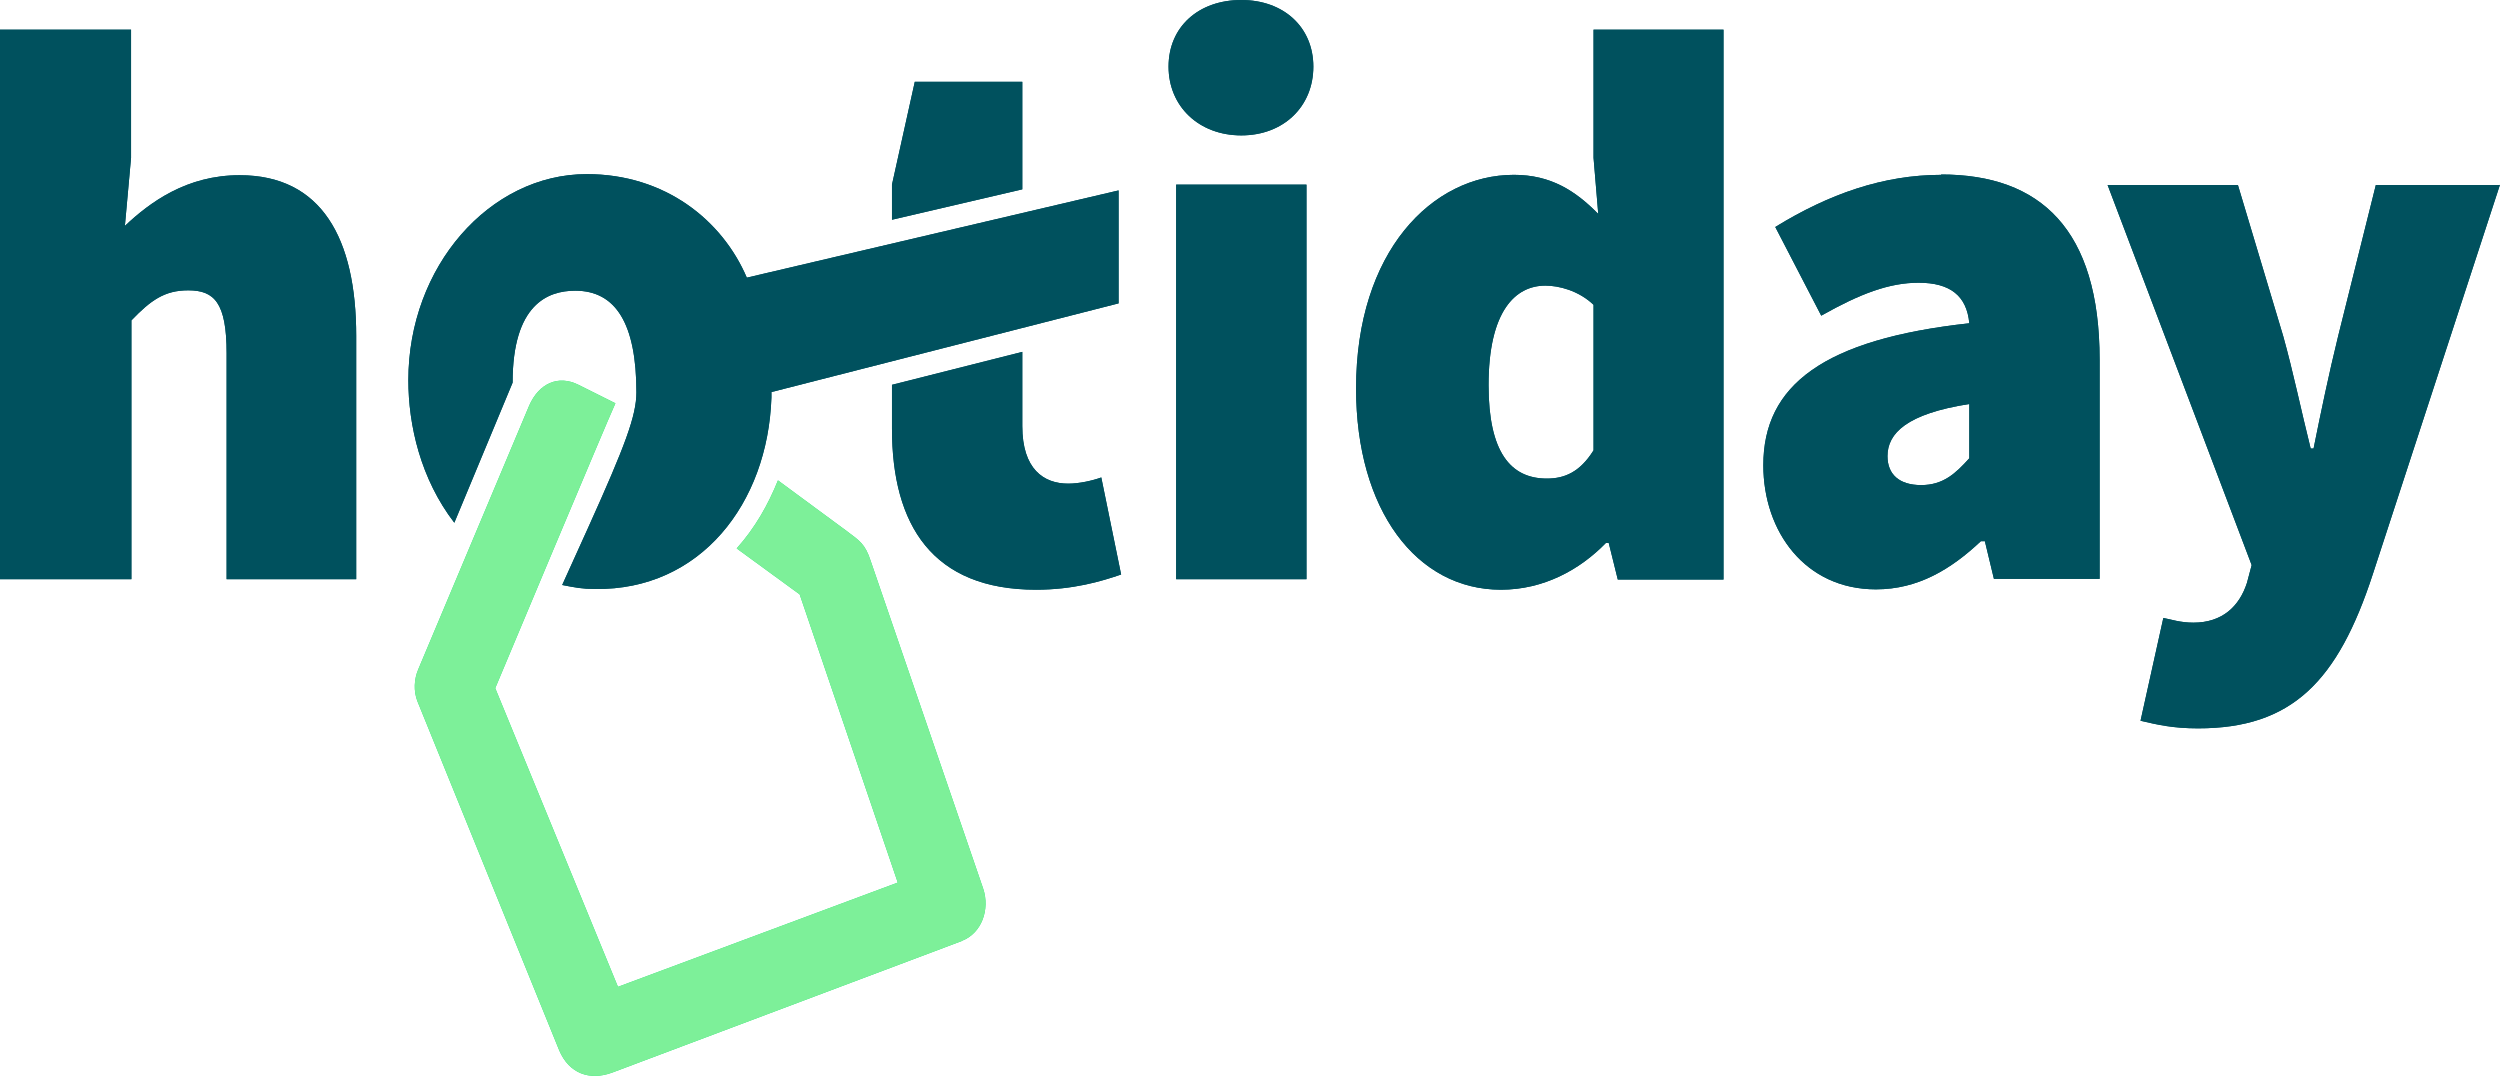 <?xml version="1.0" encoding="UTF-8"?>
<svg id="Livello_1" data-name="Livello 1" xmlns="http://www.w3.org/2000/svg" viewBox="0 0 69.06 29.72">
  <defs>
    <style>
      .cls-1 {
        fill: #00515e;
      }

      .cls-2 {
        fill: #7df099;
      }

      .cls-3 {
        fill: #1ce472;
      }
    </style>
  </defs>
  <path class="cls-3" d="M26.58,25.99l-9.67,3.64c-.63.23-1.19.02-1.46-.61l-3.92-9.65c-.11-.28-.09-.61.02-.87l3.07-7.3c.27-.61.8-.85,1.36-.57l1.02.51c-.19.4-3.32,7.87-3.32,7.87l3.39,8.25,7.73-2.88-2.71-7.96-1.74-1.27c.51-.57.87-1.21,1.14-1.88l1.9,1.4c.36.27.51.36.66.82l3.11,9.06c.19.57-.04,1.23-.59,1.44Z"/>
  <path class="cls-1" d="M69.06,5.1l-3.51,10.75c-.97,2.98-2.24,4.27-4.83,4.27-.7,0-1.12-.1-1.59-.21l.63-2.84c.21.04.47.13.83.13.8,0,1.27-.45,1.48-1.1l.13-.49-3.98-10.5h3.6l1.25,4.17c.28,1,.49,2.03.76,3.11h.08c.21-1.04.42-2.05.68-3.11l1.04-4.17h3.43Z"/>
  <path class="cls-1" d="M53.63,4.83c-1.61,0-3.11.53-4.59,1.44l1.27,2.45c1.08-.61,1.88-.91,2.69-.91.87,0,1.33.36,1.4,1.12-4.02.44-5.69,1.71-5.69,3.92,0,1.84,1.16,3.43,3.11,3.43,1.16,0,2.07-.55,2.9-1.33h.11l.25,1.04h2.92v-6.05c0-3.6-1.63-5.12-4.38-5.12ZM54.4,12.66c-.38.42-.72.74-1.33.74s-.93-.3-.93-.8c0-.63.53-1.17,2.26-1.44v1.5Z"/>
  <path class="cls-1" d="M44.02.82v3.54l.13,1.55c-.63-.64-1.31-1.08-2.33-1.08-2.26,0-4.36,2.12-4.36,5.9,0,3.36,1.67,5.56,4,5.56,1.18,0,2.18-.55,2.9-1.29h.08l.25,1.01h2.92V.82h-3.58ZM44.02,12.44c-.38.61-.81.78-1.29.78-1.01,0-1.61-.74-1.61-2.58,0-2.05.74-2.75,1.57-2.75.36,0,.91.13,1.33.53v4.02Z"/>
  <path class="cls-1" d="M36.28,1.84c0,1.1-.82,1.9-1.99,1.9s-2.01-.8-2.01-1.9.83-1.84,2.01-1.84,1.99.76,1.99,1.84Z"/>
  <polygon class="cls-1" points="28.24 2.26 28.24 5.23 24.64 6.07 24.64 5.1 25.27 2.26 28.24 2.26"/>
  <path class="cls-1" d="M30.42,13.18l.55,2.69c-.55.19-1.33.42-2.35.42-2.86,0-3.98-1.78-3.98-4.45v-1.21l3.6-.91v2.05c0,1.19.59,1.59,1.27,1.59.3,0,.66-.08.91-.17Z"/>
  <rect class="cls-1" x="32.49" y="5.1" width="3.6" height="10.9"/>
  <path class="cls-1" d="M30.9,5.25v3.13l-9.59,2.45v.15c-.1,2.94-1.97,5.33-4.87,5.29-.36,0-.55-.04-.91-.11l.72-1.59c1.02-2.26,1.33-3.09,1.33-3.73,0-1.9-.57-2.81-1.69-2.81-.76,0-1.73.38-1.73,2.54l-1.61,3.87c-.93-1.21-1.27-2.69-1.27-3.94,0-3.13,2.24-5.69,4.93-5.69,2.16,0,3.74,1.27,4.42,2.86l10.27-2.41Z"/>
  <path class="cls-1" d="M9.84,9.27v6.73h-3.58v-6.24c0-1.4-.34-1.74-1.06-1.74-.66,0-1.04.28-1.57.83v7.15H0V.82h3.62v3.54l-.17,1.88c.7-.66,1.71-1.4,3.17-1.4,2.26,0,3.22,1.74,3.22,4.44Z"/>
  <path class="cls-2" d="M26.58,25.99l-9.67,3.64c-.63.23-1.19.02-1.46-.61l-3.92-9.65c-.11-.28-.09-.61.02-.87l3.07-7.3c.27-.61.8-.85,1.36-.57l1.02.51c-.19.4-3.32,7.87-3.32,7.87l3.39,8.25,7.73-2.88-2.71-7.96-1.74-1.27c.51-.57.87-1.21,1.14-1.88l1.9,1.4c.36.27.51.36.66.82l3.11,9.06c.19.57-.04,1.23-.59,1.44Z"/>
  <path class="cls-1" d="M69.06,5.1l-3.51,10.75c-.97,2.98-2.24,4.27-4.83,4.27-.7,0-1.12-.1-1.59-.21l.63-2.84c.21.04.47.13.83.13.8,0,1.27-.45,1.48-1.1l.13-.49-3.98-10.5h3.6l1.25,4.17c.28,1,.49,2.03.76,3.11h.08c.21-1.04.42-2.05.68-3.11l1.04-4.17h3.43Z"/>
  <path class="cls-1" d="M53.63,4.83c-1.61,0-3.11.53-4.59,1.44l1.27,2.45c1.08-.61,1.88-.91,2.69-.91.87,0,1.33.36,1.4,1.12-4.02.44-5.69,1.71-5.69,3.92,0,1.84,1.16,3.43,3.11,3.43,1.16,0,2.07-.55,2.9-1.33h.11l.25,1.04h2.92v-6.05c0-3.6-1.63-5.12-4.38-5.12ZM54.4,12.66c-.38.42-.72.74-1.33.74s-.93-.3-.93-.8c0-.63.53-1.17,2.26-1.44v1.5Z"/>
  <path class="cls-1" d="M44.02.82v3.54l.13,1.55c-.63-.64-1.31-1.08-2.33-1.08-2.26,0-4.36,2.12-4.36,5.9,0,3.36,1.67,5.56,4,5.56,1.18,0,2.18-.55,2.9-1.29h.08l.25,1.01h2.92V.82h-3.58ZM44.02,12.44c-.38.61-.81.78-1.29.78-1.01,0-1.61-.74-1.61-2.58,0-2.05.74-2.75,1.57-2.75.36,0,.91.13,1.33.53v4.02Z"/>
  <path class="cls-1" d="M36.28,1.84c0,1.1-.82,1.9-1.99,1.9s-2.01-.8-2.01-1.9.83-1.84,2.01-1.84,1.99.76,1.99,1.84Z"/>
  <polygon class="cls-1" points="28.24 2.26 28.24 5.23 24.64 6.07 24.64 5.1 25.27 2.26 28.24 2.26"/>
  <path class="cls-1" d="M30.42,13.18l.55,2.69c-.55.19-1.33.42-2.35.42-2.86,0-3.98-1.78-3.98-4.45v-1.21l3.6-.91v2.05c0,1.19.59,1.59,1.27,1.59.3,0,.66-.08.91-.17Z"/>
  <rect class="cls-1" x="32.49" y="5.1" width="3.6" height="10.9"/>
  <path class="cls-1" d="M30.9,5.25v3.13l-9.59,2.45v.15c-.1,2.94-1.97,5.33-4.87,5.29-.36,0-.55-.04-.91-.11l.72-1.59c1.02-2.26,1.33-3.09,1.33-3.73,0-1.9-.57-2.81-1.69-2.81-.76,0-1.73.38-1.73,2.54l-1.61,3.87c-.93-1.21-1.27-2.69-1.27-3.94,0-3.13,2.24-5.69,4.93-5.69,2.16,0,3.74,1.27,4.42,2.86l10.27-2.41Z"/>
  <path class="cls-1" d="M9.84,9.27v6.73h-3.58v-6.24c0-1.4-.34-1.74-1.06-1.74-.66,0-1.04.28-1.57.83v7.15H0V.82h3.62v3.54l-.17,1.88c.7-.66,1.71-1.4,3.17-1.4,2.26,0,3.22,1.74,3.22,4.44Z"/>
</svg>